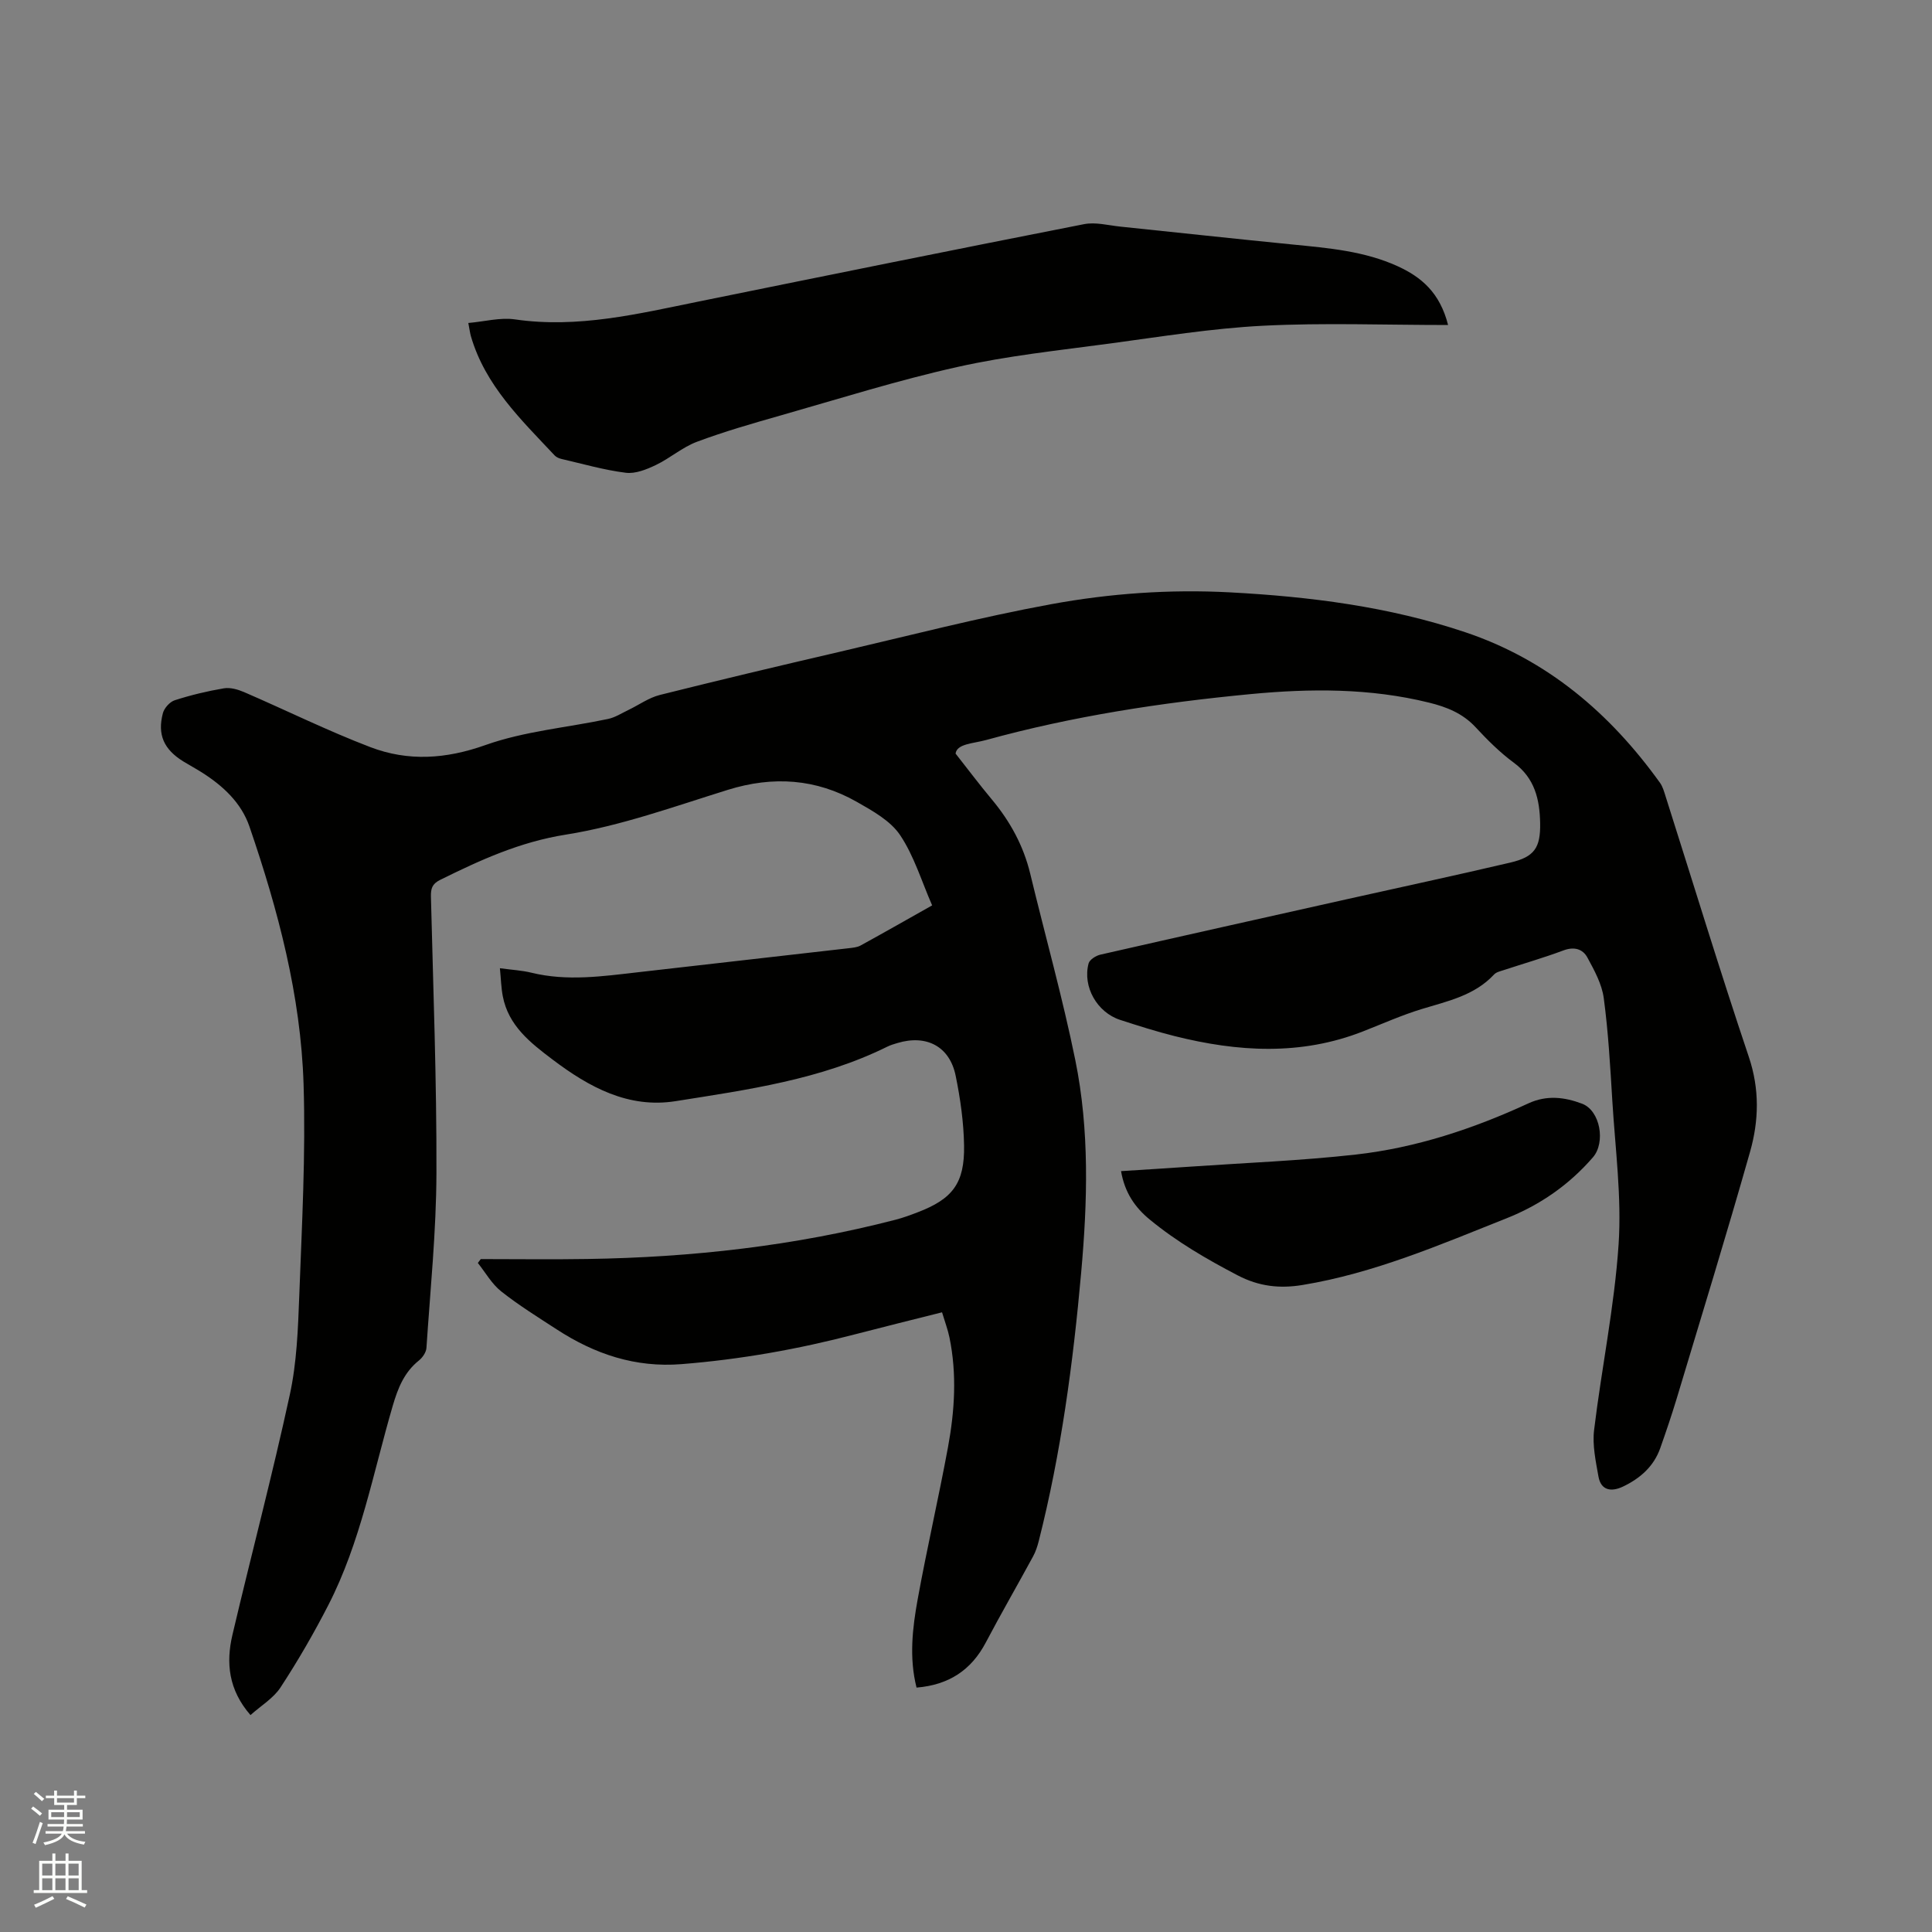 <svg enable-background="new 0 0 400 400" viewBox="0 0 400 400" xmlns="http://www.w3.org/2000/svg"><rect x="0" y="0" width="400" height="400" fill="#808080" stroke="none"/><path d="m6.44 374.46.42-.45c.65.47 1.27.95 1.85 1.44l-.45.49c-.65-.56-1.25-1.06-1.82-1.48m.93 7.33-.63-.26c.55-1.36 1.05-2.8 1.52-4.33.19.1.38.19.59.27-.46 1.29-.95 2.73-1.48 4.32m-.38-10.38.44-.42c.43.34 1.01.82 1.74 1.44l-.49.49c-.53-.51-1.09-1.01-1.69-1.51m2.5.35h1.72v-1.04h.59v1.04h3.52v-1.04h.59v1.04h1.75v.53h-1.75v1.42h-2.03v.97h3.22v2.03h-3.24c0 .35-.01.66-.03.93h3.32v.53h-3.37c-.03.27-.08.58-.15.94h3.96v.53h-3.71c.67.92 1.93 1.48 3.79 1.68-.13.24-.23.44-.29.59-2.13-.38-3.48-1.08-4.04-2.12-.43.97-1.77 1.72-4.03 2.23-.09-.19-.2-.37-.33-.55 2.1-.42 3.37-1.03 3.81-1.83h-3.36v-.53h3.58c.08-.29.13-.61.16-.94h-3.33v-.53h3.39c.02-.27.04-.58.04-.93h-3.23v-2.03h3.25v-.97h-2.07v-1.42h-1.73zm1.12 3.44v1h2.65c.01-.3.02-.44.01-.4v-.25-.35zm1.19-2h3.52v-.91h-3.52zm4.71 2h-2.63v.59c0 .15-.01.28-.01.4h2.64z" fill="#fbfcfa"/><path d="m13.56 383.74h.63v1.52h2.72v6.07h1.13v.6h-11.06v-.6h1.13v-6.07h2.73v-1.52h.63v1.52h2.1v-1.52zm-2.69 8.83.38.56c-1.24.63-2.53 1.25-3.85 1.85-.1-.21-.21-.42-.34-.63 1.36-.55 2.63-1.15 3.81-1.78m-2.13-4.27h2.1v-2.45h-2.1zm0 3.04h2.1v-2.46h-2.1zm2.72-3.04h2.1v-2.45h-2.1zm0 3.04h2.1v-2.46h-2.1zm6.07 3.6c-1.41-.71-2.7-1.3-3.86-1.78l.35-.56c1.45.62 2.75 1.19 3.88 1.72zm-1.25-9.09h-2.1v2.45h2.1zm-2.09 5.49h2.1v-2.46h-2.1z" fill="#fbfcfa"/><g fill="#010100"><path d="m51.86 355.09c-4.57-5.25-5.09-10.83-3.74-16.6 3.9-16.59 8.27-33.07 11.88-49.72 1.45-6.66 1.7-13.63 1.96-20.49.54-14.61 1.35-29.25.89-43.84-.58-18.33-5.27-36-11.2-53.3-1.7-4.96-5.51-8.47-9.91-11.25-1.25-.79-2.57-1.49-3.83-2.27-3.97-2.47-5.36-5.5-4.19-9.95.28-1.07 1.43-2.36 2.46-2.69 3.32-1.07 6.74-1.89 10.17-2.47 1.32-.22 2.9.23 4.18.78 8.73 3.77 17.28 8.01 26.16 11.4 7.82 2.98 15.62 2.48 23.83-.44 8.08-2.87 16.91-3.61 25.38-5.4 1.45-.31 2.8-1.18 4.17-1.84 2.18-1.04 4.23-2.54 6.52-3.12 12.31-3.09 24.67-6.02 37.04-8.89 14.63-3.41 29.2-7.19 43.96-9.9 12.18-2.24 24.59-3.12 37.04-2.46 16.56.88 32.94 2.95 48.72 8.25 17 5.7 29.98 16.77 40.32 31.16.6.83.88 1.91 1.2 2.91 5.71 17.96 11.2 35.99 17.2 53.84 2.26 6.71 2.09 13.23.26 19.67-4.85 17.1-10.08 34.1-15.2 51.12-1.04 3.44-2.2 6.85-3.4 10.25-1.35 3.81-4.21 6.28-7.73 7.95-2.31 1.1-4.54.88-5.06-2.11-.56-3.17-1.28-6.49-.9-9.61 1.55-12.82 4.21-25.55 5.07-38.4.66-9.87-.7-19.89-1.3-29.83-.43-7.08-.83-14.18-1.77-21.2-.39-2.91-1.95-5.75-3.39-8.4-.97-1.78-2.74-2.29-4.95-1.47-4.06 1.52-8.24 2.72-12.37 4.08-.7.23-1.54.41-2 .91-4.07 4.37-9.6 5.51-14.97 7.15-4.13 1.26-8.11 3.04-12.14 4.62-12.9 5.07-25.95 4.26-39.04.98-3.79-.95-7.53-2.14-11.26-3.35-4.78-1.55-7.82-6.88-6.54-11.69.21-.78 1.51-1.61 2.44-1.82 16.93-3.86 33.88-7.64 50.82-11.43 11.36-2.54 22.75-4.98 34.09-7.64 4.96-1.17 6.23-3.07 6.14-8.15-.09-4.9-1.1-9.32-5.45-12.52-2.88-2.12-5.47-4.71-7.92-7.35-2.67-2.88-5.98-4.19-9.64-5.09-12.22-3.02-24.61-2.94-36.98-1.76-18.47 1.76-36.79 4.56-54.71 9.5-2.73.75-6.04.76-6.33 2.81 2.5 3.17 4.92 6.4 7.51 9.5 3.8 4.55 6.55 9.59 7.95 15.38 3.1 12.86 6.69 25.62 9.33 38.58 2.96 14.54 2.53 29.34 1.21 44.05-1.67 18.69-4.15 37.27-8.77 55.5-.28 1.11-.65 2.24-1.2 3.24-3.23 5.95-6.62 11.81-9.77 17.79-3.03 5.75-7.68 8.79-14.34 9.34-1.56-6.19-.85-12.31.24-18.31 1.91-10.52 4.33-20.95 6.27-31.46 1.39-7.53 1.87-15.15.3-22.75-.34-1.63-.94-3.21-1.53-5.18-6.15 1.55-12.08 3.01-17.99 4.55-11.81 3.09-23.76 5.21-35.95 6.18-9.58.76-17.96-2.08-25.8-7.17-3.91-2.54-7.89-5.01-11.53-7.89-1.95-1.54-3.25-3.9-4.84-5.89.2-.27.4-.53.61-.8 7.36 0 14.73.1 22.09-.02 21.57-.33 42.9-2.71 63.83-8.14 1.53-.4 3.03-.95 4.51-1.52 7.24-2.76 9.76-6.01 9.63-13.83-.08-4.83-.77-9.71-1.74-14.45-1.24-6.08-6.05-8.58-12.06-6.77-.71.21-1.43.42-2.09.75-13.81 6.83-28.88 8.91-43.82 11.28-9.8 1.56-17.94-2.91-25.47-8.6-4.59-3.47-9.17-7.01-10.33-13.16-.33-1.73-.37-3.52-.59-5.76 2.44.34 4.53.44 6.53.93 7.39 1.81 14.73.74 22.09-.1 14.53-1.66 29.06-3.3 43.58-4.97.83-.1 1.74-.17 2.45-.55 4.9-2.69 9.76-5.46 14.84-8.32-2.21-5.05-3.75-10.26-6.64-14.56-2-2.97-5.68-5.01-8.95-6.87-8.45-4.8-17.33-5.4-26.68-2.5-11.1 3.45-22.18 7.47-33.57 9.28-9.52 1.51-17.71 5.26-26.04 9.38-1.65.82-1.93 1.81-1.89 3.47.47 19.08 1.2 38.16 1.14 57.24-.04 12.06-1.27 24.13-2.07 36.18-.06.91-.8 1.99-1.54 2.59-3.06 2.44-4.36 5.72-5.43 9.37-4.07 13.89-6.66 28.29-13.36 41.32-2.99 5.82-6.28 11.51-9.86 16.98-1.45 2.25-4.04 3.79-6.24 5.76z"/><path d="m299.81 67.29c-13.11 0-25.74-.49-38.31.15-10.65.54-21.25 2.28-31.84 3.7-10.5 1.41-21.09 2.52-31.4 4.83-12.38 2.76-24.52 6.59-36.73 10.07-5.8 1.65-11.61 3.32-17.25 5.43-3.01 1.13-5.57 3.41-8.5 4.81-1.92.92-4.23 1.85-6.22 1.6-4.49-.56-8.89-1.84-13.32-2.86-.5-.12-1.06-.36-1.4-.72-6.95-7.41-14.39-14.49-17.35-24.71-.17-.6-.25-1.24-.53-2.72 3.34-.29 6.61-1.19 9.68-.74 13.03 1.89 25.49-1.16 38.05-3.71 26.57-5.4 53.14-10.79 79.75-16.01 2.39-.47 5.02.25 7.53.51 11.9 1.23 23.8 2.53 35.71 3.71 7.39.73 14.79 1.35 21.67 4.48 4.89 2.23 8.76 5.45 10.46 12.18z"/><path d="m232.1 242.47c4.97-.32 9.69-.6 14.4-.93 11.4-.79 22.84-1.23 34.19-2.5 12.49-1.4 24.37-5.35 35.77-10.61 3.8-1.75 7.48-1.28 11.07.07 3.81 1.43 4.92 8.05 2.27 11.11-4.96 5.72-10.94 9.87-17.97 12.66-13.76 5.47-27.38 11.34-42.14 13.77-4.72.78-9.02.32-13.46-2-6.41-3.35-12.58-6.93-18.17-11.53-3.13-2.56-5.21-5.67-5.96-10.04z"/></g></svg>